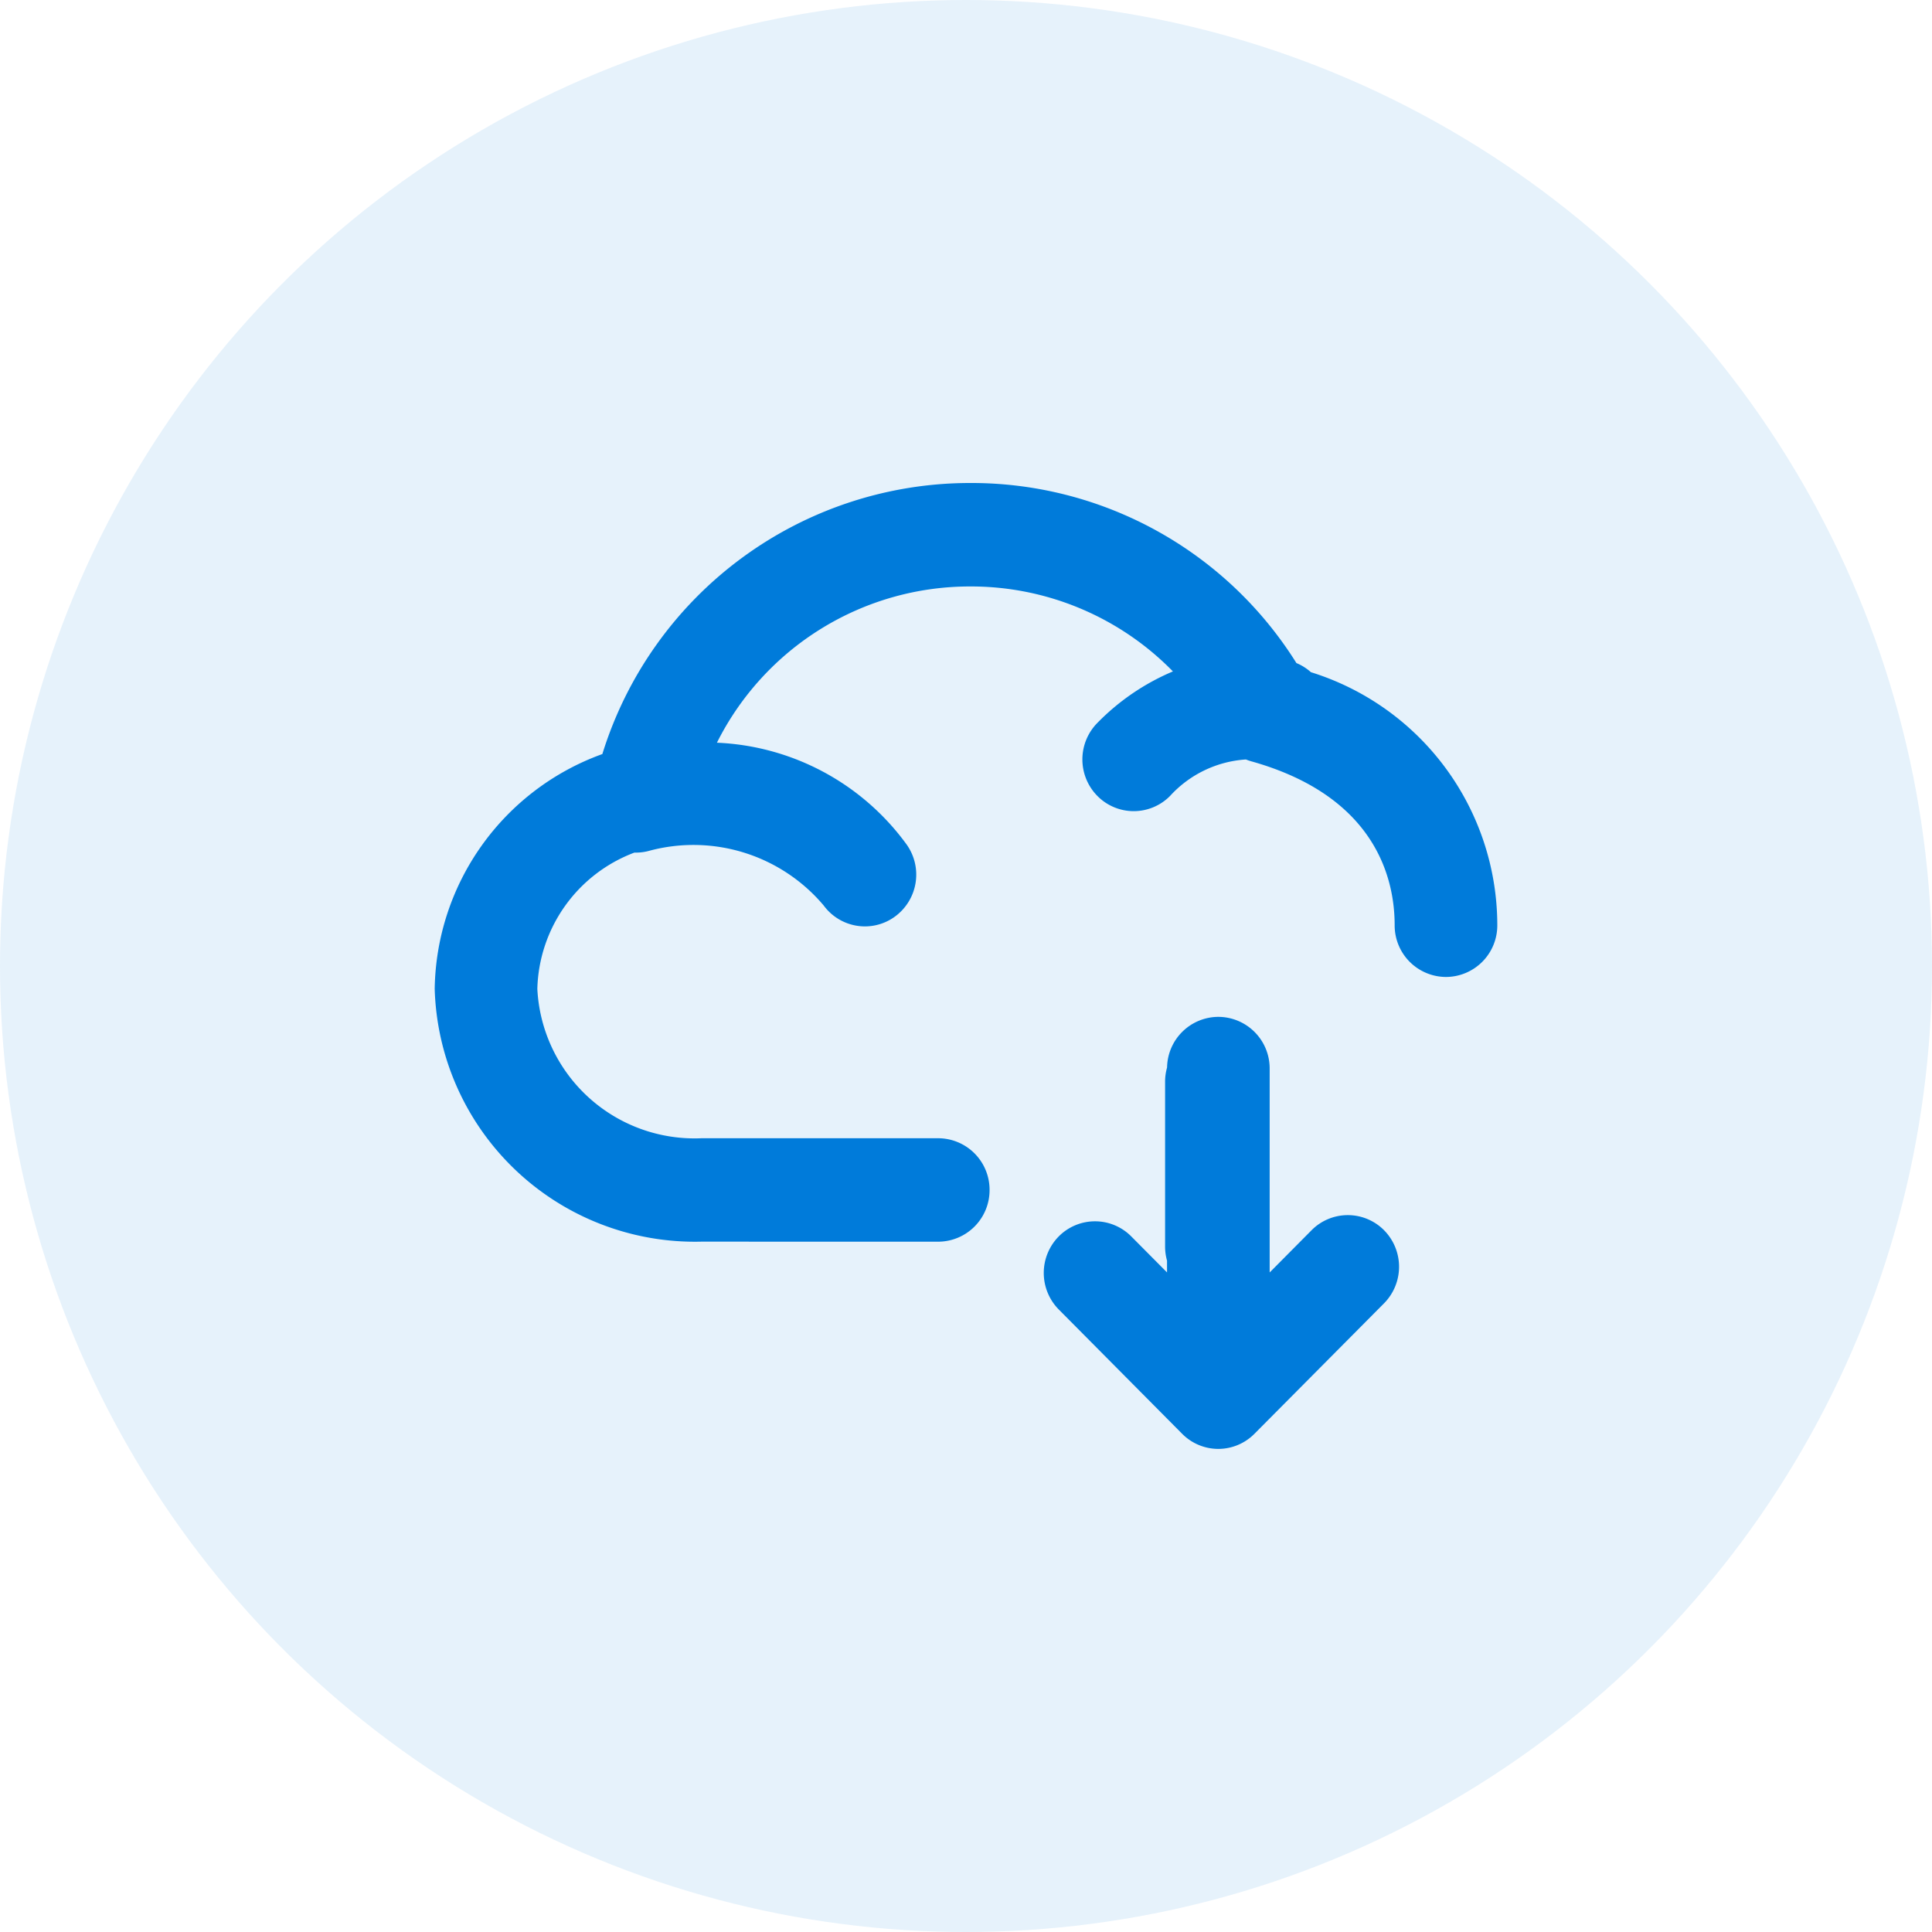 <svg xmlns="http://www.w3.org/2000/svg" width="40" height="40" viewBox="0 0 40 40">
  <g id="组_91" data-name="组 91" transform="translate(-290 -5898)">
    <circle id="椭圆_46" data-name="椭圆 46" cx="20" cy="20" r="20" transform="translate(290 5898)" fill="#007bda" opacity="0.1"/>
    <path id="联合_23" data-name="联合 23" d="M-1974.524,19.686l-2.555-2.574a1.077,1.077,0,0,1,0-1.514,1.057,1.057,0,0,1,1.5,0l.741.746V16.1a1.079,1.079,0,0,1-.04-.289V12.394a1.074,1.074,0,0,1,.041-.293,1.066,1.066,0,0,1,1.061-1.048,1.067,1.067,0,0,1,1.063,1.071v4.221l.868-.875a1.057,1.057,0,0,1,1.5,0h0a1.077,1.077,0,0,1,0,1.514l-2.682,2.7a1.054,1.054,0,0,1-.751.314A1.054,1.054,0,0,1-1974.524,19.686Zm-9.954-3.979A5.39,5.39,0,0,1-1990,10.473a5.251,5.251,0,0,1,3.471-4.861A7.97,7.97,0,0,1-1978.915,0a7.936,7.936,0,0,1,6.756,3.728,1.054,1.054,0,0,1,.3.189h0A5.49,5.49,0,0,1-1968,9.156a1.067,1.067,0,0,1-1.062,1.071,1.067,1.067,0,0,1-1.063-1.071c0-.957-.386-2.67-2.969-3.394a1.066,1.066,0,0,1-.111-.038,2.328,2.328,0,0,0-1.571.756,1.056,1.056,0,0,1-.752.314,1.055,1.055,0,0,1-.751-.314,1.076,1.076,0,0,1,0-1.514,4.788,4.788,0,0,1,1.563-1.065,5.845,5.845,0,0,0-4.2-1.759,5.857,5.857,0,0,0-5.241,3.235,5.123,5.123,0,0,1,3.915,2.09,1.076,1.076,0,0,1-.216,1.5,1.052,1.052,0,0,1-.634.213,1.059,1.059,0,0,1-.853-.431,3.526,3.526,0,0,0-3.606-1.136,1.053,1.053,0,0,1-.314.039,3.1,3.1,0,0,0-2.01,2.822,3.259,3.259,0,0,0,3.4,3.092h4.9a1.067,1.067,0,0,1,1.063,1.071,1.067,1.067,0,0,1-1.063,1.071Z" transform="translate(2289 5908)" fill="#007bda"/>
  </g>
</svg>
